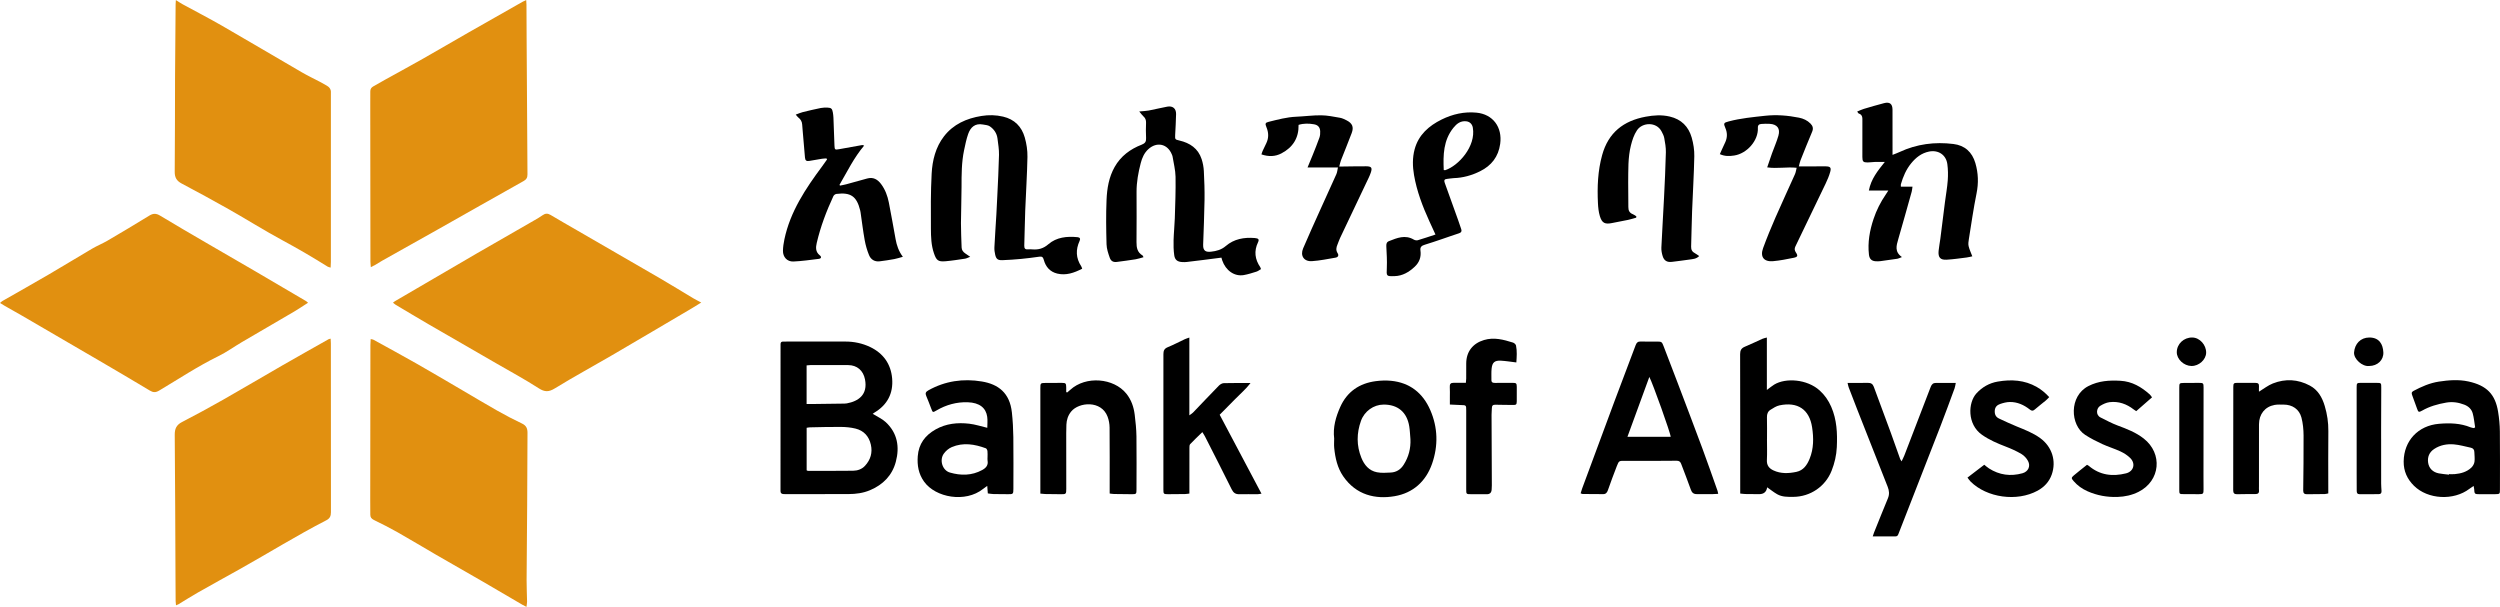 <?xml version="1.0" encoding="UTF-8"?>
<svg id="Layer_2" data-name="Layer 2" xmlns="http://www.w3.org/2000/svg" viewBox="0 0 4370.93 1061.05">
  <defs>
    <style>
      .cls-1 {
        fill: #e19010;
      }
    </style>
  </defs>
  <g id="Layer_1-2" data-name="Layer 1">
    <g>
      <path class="cls-1" d="m920.47,1061.05c-3.13-1.63-5.25-2.62-7.27-3.8-23-13.44-45.92-27-68.98-40.35-27.23-15.76-54.62-31.26-81.86-47.02-22.65-13.11-45.03-26.69-67.8-39.59-13.36-7.57-27.13-14.44-40.93-21.19-4.3-2.11-6.23-4.77-6.21-9.38.05-8.63-.13-17.27-.12-25.91.09-90.2.19-180.4.31-270.6,0-3.28.3-6.55.48-10.4,2.11.47,3.58.47,4.71,1.1,25.03,13.78,50.16,27.39,74.99,41.52,26.93,15.33,53.59,31.13,80.34,46.76,20.32,11.87,40.48,24.05,60.97,35.61,14.21,8.02,28.68,15.67,43.43,22.63,7.57,3.58,9.8,8.66,9.73,16.45-.36,41.74-.33,83.48-.58,125.22-.27,44.13-.78,88.26-.99,132.4-.06,12.46.64,24.93.82,37.39.04,2.72-.62,5.44-1.07,9.14Z"/>
      <path class="cls-1" d="m920,0c.22,3.61.46,5.9.47,8.2.11,19.43.15,38.87.26,58.3.46,79.41.88,158.81,1.49,238.22.04,5.7-1.66,8.96-6.9,11.9-49.87,27.89-99.53,56.18-149.3,84.26-32.62,18.41-65.33,36.65-97.98,55-4.18,2.35-8.2,5.01-12.34,7.43-1.98,1.16-4.08,2.09-7.37,3.76-.3-4.22-.69-7.18-.69-10.13-.12-90.69-.21-181.38-.28-272.08,0-8.38.14-16.75.07-25.13-.03-4.06,1.75-6.77,5.23-8.7,7.55-4.2,15.01-8.58,22.57-12.78,21.41-11.88,42.95-23.52,64.24-35.6,26.75-15.17,53.26-30.75,79.96-46.01,31.27-17.87,62.62-35.59,93.95-53.36,1.64-.93,3.39-1.68,6.62-3.27Z"/>
      <path class="cls-1" d="m307.47.16c4.78,2.96,8.29,5.37,12,7.39,22.96,12.53,46.25,24.51,68.91,37.56,46.41,26.72,92.43,54.1,138.75,80.98,11.2,6.5,22.94,12.06,34.4,18.11,3.4,1.79,6.71,3.75,10.03,5.68,4.76,2.76,7.41,6.7,6.96,12.4-.09,1.19,0,2.4,0,3.6,0,97.38,0,194.75-.02,292.13,0,3.04-.25,6.08-.42,9.86-2.34-.74-4.02-.93-5.31-1.74-25.62-16.06-51.67-31.29-78.32-45.67-32.1-17.32-63.02-36.79-94.77-54.79-27.14-15.39-54.6-30.22-82.16-44.85-8.69-4.61-12.15-10.5-12.05-20.53.55-55.4.34-110.81.58-166.21.18-42.2.64-84.4.99-126.61.02-1.88.22-3.76.43-7.31Z"/>
      <path class="cls-1" d="m538.55,529.3c-8.44,5.41-15.89,10.55-23.68,15.12-30.64,18.01-61.42,35.78-92.07,53.78-13.66,8.03-26.6,17.45-40.77,24.4-36.12,17.7-69.54,39.91-103.99,60.39-6.13,3.64-10.47,3.26-16.3-.25-29-17.46-58.19-34.6-87.41-51.68-44.97-26.3-90.01-52.49-135.04-78.68-10.38-6.04-20.88-11.86-31.31-17.82-2.44-1.4-4.81-2.92-7.98-4.84,1.97-1.61,3.05-2.78,4.36-3.53,27.08-15.52,54.3-30.79,81.26-46.52,25.3-14.76,50.23-30.13,75.5-44.93,8.68-5.08,18.12-8.87,26.8-13.96,24.44-14.32,48.8-28.79,72.9-43.67,6.8-4.2,12.06-4.37,19.06-.13,27.91,16.92,56.19,33.25,84.4,49.7,27.58,16.08,55.26,31.98,82.83,48.08,29.44,17.19,58.8,34.5,88.19,51.79.79.46,1.42,1.18,3.25,2.74Z"/>
      <path class="cls-1" d="m578.12,592.1c.15,3.23.37,5.76.37,8.3.02,98.35-.04,196.71.13,295.06.01,6.79-1.85,10.97-8.19,14.23-51.49,26.49-100.65,57.1-151.16,85.34-24.3,13.59-48.71,26.98-72.91,40.73-11.68,6.63-23,13.89-34.51,20.83-.98.59-2.13.88-4.14,1.7-.25-2.81-.61-5.05-.63-7.29-.12-12.95-.17-25.91-.23-38.86-.38-83.95-.6-167.91-1.34-251.86-.09-10.64,2.94-17.36,12.67-22.39,24.31-12.56,48.36-25.64,72.15-39.16,34.87-19.82,69.36-40.3,104.13-60.3,26.63-15.31,53.43-30.32,80.17-45.43.6-.34,1.37-.37,3.49-.91Z"/>
      <path class="cls-1" d="m687.07,529.17c1.49-1.13,2.34-1.92,3.31-2.49,47.68-27.86,95.32-55.79,143.07-83.52,33.63-19.53,67.43-38.76,101.13-58.16,4.78-2.75,9.6-5.52,14.08-8.72,4.7-3.36,8.88-3.49,13.9-.5,15.67,9.35,31.54,18.39,47.34,27.52,48.23,27.89,96.53,55.67,144.68,83.69,19.09,11.11,37.85,22.77,56.82,34.1,4.24,2.53,8.69,4.7,14.61,7.87-6.1,3.76-10.81,6.77-15.63,9.6-47.18,27.79-94.3,55.67-141.59,83.27-32.77,19.12-66.19,37.19-98.48,57.06-10.74,6.61-17.74,6.83-28.43-.06-24.4-15.72-50.02-29.55-75.18-44.1-39.07-22.58-78.2-45.04-117.23-67.69-19.31-11.21-38.44-22.72-57.63-34.15-1.55-.92-2.87-2.23-4.76-3.73Z"/>
      <path d="m1525.81,723.52c8.07,5.04,16.47,8.66,22.78,14.52,20.58,19.1,24.55,43.39,17.64,69.34-6.37,23.94-22.46,40.15-45.29,49.74-11.94,5.02-24.52,6.65-37.32,6.7-36.29.15-72.57.11-108.86.14-1.68,0-3.36-.04-5.04-.14-3.43-.21-5.25-1.86-5.11-5.5.13-3.35,0-6.71,0-10.07.02-80.32.05-160.65.07-240.97,0-1.92.03-3.84.02-5.75-.02-2.99,1.49-4.36,4.44-4.32,1.92.03,3.84-.03,5.77-.03,34.36,0,68.73.05,103.09-.03,15.15-.03,29.77,3.08,43.25,9.51,22.96,10.95,36.37,29.61,38.54,54.99,2.22,25.96-8.29,46.12-30.9,59.67-1.17.7-2.24,1.58-3.1,2.2Zm-115.47,98.81c1.15.51,1.58.87,2.01.87,26.4,0,52.81.19,79.2-.17,7.76-.11,15.26-2.63,20.77-8.6,9.74-10.57,13.47-23,10.23-37.13-3.34-14.59-12.31-24.42-26.83-27.99-8.29-2.04-17.06-2.8-25.63-2.89-17.99-.2-36,.4-54,.74-1.83.03-3.65.48-5.76.77v74.42Zm-.1-115.93c3.07,0,5.42.03,7.77,0,18.23-.23,36.46-.46,54.69-.72,2.64-.04,5.32.04,7.9-.43,19.9-3.64,37.04-14.89,31.72-41.99-3.01-15.38-13.77-24.88-29.45-24.94-22.08-.09-44.15-.04-66.23,0-2.06,0-4.12.32-6.4.51v67.57Z"/>
      <path d="m1892.09,469.8c-14.01,7.17-28.06,12.25-43.66,8.51-12.6-3.03-20.21-11.86-23.46-23.94-1.33-4.94-3.18-6.24-7.87-5.58-10.69,1.5-21.41,2.92-32.15,3.93-10.74,1.02-21.53,1.73-32.32,2.15-8.08.32-10.94-1.93-12.71-9.72-.95-4.17-1.55-8.58-1.34-12.83.96-19.14,2.31-38.27,3.44-57.4.62-10.53,1.12-21.06,1.59-31.6,1.09-24.18,2.5-48.35,3.01-72.55.2-9.5-1.46-19.07-2.64-28.56-1.13-9.07-6.07-16.29-13.39-21.31-3.25-2.22-7.98-2.43-12.1-3.21-13.68-2.57-21.6,4.78-25.73,16.44-3.25,9.17-5.15,18.85-7.17,28.4-4.49,21.25-4.45,42.82-4.45,64.42,0,21.1-.96,42.2-1.03,63.3-.04,14.14.73,28.28,1.15,42.42.14,4.78,2.81,7.99,6.57,10.53,2.34,1.58,4.65,3.19,8.42,5.78-3.95,1.48-6.37,2.88-8.93,3.27-11.39,1.7-22.78,3.54-34.24,4.52-13.05,1.12-15.98-1.6-20.27-14.2-4.73-13.89-5.15-28.32-5.23-42.61-.19-32.12-.43-64.31,1.29-96.36,1.25-23.33,6.95-46.37,21.63-65.31,16.35-21.09,39.38-31.36,65.45-35.54,12.75-2.05,25.23-1.82,37.85,1.15,20.02,4.7,32.48,17.49,37.9,36.49,3.11,10.91,4.88,22.64,4.67,33.96-.58,31.13-2.66,62.24-3.87,93.36-.8,20.6-.98,41.23-1.69,61.83-.18,5.22,1.99,6.87,6.81,6.45,2.38-.21,4.82-.18,7.21.02,10.61.89,19.31-1.38,28.05-8.93,14.35-12.4,32.6-14.23,51.09-12.39,3.95.39,5.44,2.46,3.59,6.48-7.04,15.26-6.61,30.09,2.81,44.36.74,1.12,1.02,2.54,1.7,4.3Z"/>
      <path d="m1991.81,194.89c6.82-.65,11.8-.74,16.63-1.66,10.83-2.06,21.54-4.77,32.38-6.77,9.5-1.75,15.54,3.21,15.41,12.91-.16,12.21-1.06,24.41-1.59,36.62-.33,7.67-.23,7.93,7.3,9.67,18.52,4.29,32.79,13.82,38.94,32.51,2.22,6.75,3.53,14.01,3.9,21.1.87,16.73,1.45,33.51,1.2,50.25-.39,26.12-1.53,52.24-2.44,78.35-.42,11.93,6.01,13,13.89,12.16,9.35-.99,18.07-3.35,25.69-9.9,14.51-12.46,32.13-15.48,50.7-13.96,6.56.54,8.05,2.44,5.66,7.44-7.35,15.37-5.48,29.72,3.88,43.51.52.76.69,1.75,1.3,3.38-2.65,1.52-5.1,3.54-7.91,4.43-7.31,2.3-14.68,4.68-22.2,6-16.21,2.83-31.53-7.88-37.66-25.68-.53-1.54-.92-3.14-1.4-4.81-10.95,1.41-21.57,2.79-32.21,4.13-9.53,1.2-19.06,2.38-28.6,3.47-2.38.27-4.81.27-7.2.16-8.68-.37-13.3-3.53-14.49-12.01-1.22-8.71-1.38-17.65-1.15-26.46.33-12.69,1.76-25.35,2.15-38.04.74-24.21,1.73-48.43,1.3-72.63-.21-11.82-3.33-23.59-5.22-35.37-.22-1.39-.87-2.74-1.42-4.06-7.62-18.29-26.22-22.26-40.95-8.82-7.23,6.6-10.92,15.23-13.27,24.3-4.27,16.48-7.37,33.18-7.32,50.34.08,29.26.21,58.53-.09,87.79-.1,9.73,1.47,18.13,10.63,23.44.51.3.67,1.19,1.62,3.01-4.83,1.3-9.23,2.89-13.76,3.63-10.89,1.76-21.84,3.19-32.78,4.61-6.03.78-10.32-1.14-12.49-7.34-2.66-7.59-5.39-15.62-5.6-23.53-.69-25.89-1.08-51.84.02-77.7.84-19.84,4.06-39.59,14.11-57.39,10.76-19.05,27.33-31.34,47.37-39.05,6.02-2.32,7.98-5.45,7.62-11.65-.52-8.85-.34-17.75-.04-26.62.16-4.71-1.2-8.28-4.76-11.39-2.35-2.06-4.12-4.78-7.14-8.39Z"/>
      <path d="m3004.05,863.42c-3.93.2-6.96.47-9.99.49-9.13.04-18.26-.11-27.4-.02-5.57.05-8.55-2.4-10.44-7.78-5.32-15.12-11.25-30.03-16.89-45.04-1.41-3.76-3.5-5.58-8-5.53-30.03.28-60.05.38-90.08.22-10.31-.06-10.62-.58-14.4,9.04-5.51,14.04-10.68,28.21-15.7,42.42-1.46,4.14-3.63,6.7-8.13,6.7-12.01-.02-24.03-.11-36.04-.24-.88,0-1.75-.59-3.46-1.21.95-3.01,1.74-5.92,2.78-8.73,18.69-50.52,37.34-101.06,56.17-151.53,12.3-32.97,24.95-65.82,37.26-98.79,1.66-4.44,3.89-6.52,8.88-6.33,9.36.36,18.74.08,28.11.1,8.24.02,8.86.31,11.72,7.71,8.29,21.44,16.52,42.89,24.67,64.39,14.51,38.29,29.11,76.55,43.36,114.94,9.08,24.46,17.6,49.12,26.34,73.7.47,1.31.62,2.74,1.22,5.5Zm-120.4-204.41c-12.76,34.88-25.41,69.47-38.29,104.69h75.59c.27-5.17-31.45-93.77-37.29-104.69Z"/>
      <path d="m3325.29,449.42c-3.69,1.42-5.71,2.61-7.86,2.95-9.95,1.55-19.94,2.93-29.93,4.23-2.61.34-5.29.34-7.92.2-7.46-.41-11.14-4.25-11.97-11.64-2.41-21.4,1.3-41.99,8.02-62.2,5.1-15.34,12.29-29.64,21.46-42.97,1.21-1.76,2.33-3.59,4.49-6.92h-34.09c3.85-20.19,15.41-34.38,27.91-49.97-7.1,0-12.22-.13-17.33.04-4.31.14-8.62.87-12.93.88-7.53.02-9.01-1.61-9.02-9.53-.04-20.87-.09-41.74.03-62.61.03-5.63.63-11.16-6.35-13.45-.9-.3-1.43-1.73-2.74-3.41,4.25-1.73,7.83-3.53,11.61-4.66,11.72-3.5,23.47-6.94,35.3-10.02,9.96-2.6,14.8,1.19,14.85,11.42.11,23.27.04,46.53.04,69.8,0,2.61,0,5.21,0,9.21,4.77-1.93,8.67-3.3,12.4-5.05,29.99-14,61.55-18.01,94.12-13.99,19.84,2.45,32.64,14.12,38.27,33.27,5.15,17.52,5.78,35.02,2.09,53.18-5.38,26.48-9.15,53.28-13.45,79.97-.64,3.99-1.31,8.32-.43,12.14,1.34,5.8,4.02,11.29,6.48,17.84-2.81.59-6.37,1.62-10.01,2.07-11.65,1.44-23.3,3.17-35.01,3.84-11.01.62-14.98-4.1-13.92-15.43.67-7.14,2.15-14.21,3.06-21.33,2.74-21.37,5.35-42.75,8.08-64.11,1.61-12.58,3.92-25.11,4.85-37.74.7-9.48.55-19.19-.72-28.6-2.19-16.25-15.92-25.1-31.96-21.86-13.21,2.67-23,10.42-31.24,20.5-8.81,10.77-14.16,23.29-17.98,36.52-.31,1.07-.04,2.31-.04,4.31h20.32c-.57,3.64-.73,6.41-1.46,9.03-7.75,27.66-15.45,55.34-23.46,82.92-3.23,11.13-6.72,21.99,6.44,31.18Z"/>
      <path d="m3089.63,851.96c.36-.29.06-.17.04-.02q-1.8,12.15-14.19,12.02c-7.93-.08-15.87-.06-23.8-.22-2.82-.06-5.63-.51-9.14-.85v-8.32c0-78.44.09-156.87-.16-235.31-.02-6.82,2.15-10.54,8.3-13.1,10.41-4.33,20.55-9.29,30.86-13.87,2.07-.92,4.38-1.27,7.59-2.17v91.67c4.94-3.64,8.69-6.87,12.86-9.4,19.96-12.13,57.47-9.64,79.49,10.33,8.88,8.06,15.38,17.48,20.18,28.5,9.88,22.69,10.88,46.37,9.77,70.51-.66,14.31-3.86,27.93-9.06,41.18-10.88,27.71-37.28,45.61-67.14,45.8-9.68.06-19.41.29-28.06-4.63-6.09-3.47-11.6-7.97-17.54-12.12Zm-.25-84.29h-.04c0,12.23.47,24.49-.15,36.68-.46,9.13,3.72,14.48,11.36,18.05,13.05,6.1,26.67,5.44,40.21,2.6,12.33-2.58,18.65-12,23.08-22.78,7.35-17.9,7.21-36.64,4.38-55.22-4.78-31.36-25.41-44.92-56.96-38.3-5.62,1.18-10.92,4.69-15.91,7.83-4.52,2.84-6.2,7.42-6.06,13.01.31,12.7.1,25.42.1,38.13Z"/>
      <path d="m1391.24,200.38c4.69-1.69,8.34-3.38,12.18-4.33,10.47-2.6,20.99-5.07,31.56-7.21,3.95-.8,8.14-.82,12.2-.66,6.08.24,7.84,1.98,8.92,8.18.54,3.06.93,6.17,1.06,9.28.66,16.29,1.23,32.58,1.81,48.87.26,7.29.9,7.69,8.17,6.33,13.43-2.51,26.88-4.87,40.34-7.24.61-.11,1.31.33,3.4.93-17.99,21.15-29.56,45.47-43.12,68.61.29.46.57.92.86,1.37,3.59-.75,7.23-1.32,10.77-2.27,12.26-3.31,24.49-6.74,36.72-10.15,10.57-2.94,18.21,1.49,24.32,9.63,7.21,9.6,11.28,20.65,13.57,32.22,4.23,21.35,7.93,42.81,11.85,64.23,1.95,10.67,5.21,20.84,12.68,30.8-5.6,1.52-10.23,3.13-15,4-8.48,1.55-17.02,2.86-25.58,3.9-8.76,1.06-15.37-3.14-18.52-10.8-3.42-8.32-5.99-17.17-7.59-26.03-2.94-16.24-4.9-32.65-7.28-48.99-.17-1.18-.43-2.36-.72-3.52-6.06-24.37-16.52-31.64-41.56-28.5-1.91.24-4.39,2.1-5.21,3.85-12.26,26.34-22.49,53.44-29.1,81.75-1.79,7.67-2.43,15.65,5.24,21.68,3.57,2.8,2.7,5.71-1.68,6.26-14.76,1.84-29.53,3.97-44.36,4.62-10.97.48-18.47-7.82-18.27-18.83.12-6.63,1.12-13.33,2.49-19.83,10.22-48.72,37.18-88.87,66.18-127.95,2.89-3.9,5.64-7.9,8.45-11.86-.38-.6-.77-1.2-1.15-1.79-2.69.21-5.4.25-8.05.67-7.33,1.16-14.65,2.43-21.95,3.74-4.74.85-7.1-.69-7.48-5.82-1.16-15.52-2.64-31.01-3.98-46.51-.33-3.81-.67-7.63-.92-11.44-.34-5.13-2.71-9.04-6.74-12.17-1.42-1.1-2.46-2.7-4.49-4.99Z"/>
      <path d="m4327.44,747c-1.35-8.18-2.05-16.54-4.26-24.47-2.01-7.2-7.51-12.27-14.59-15-10.22-3.94-20.64-5.56-31.74-3.63-14.81,2.58-28.99,6.57-42.11,14.04-5.77,3.28-6.66,2.75-8.74-3.18-2.77-7.91-5.58-15.8-8.57-23.63-1.26-3.31-1.56-5.62,2.27-7.66,14.07-7.5,28.59-13.87,44.4-16.28,17.16-2.61,34.7-3.93,51.67-.22,32.31,7.06,46.9,22.65,51.84,52.95,1.84,11.3,2.95,22.83,3.09,34.26.4,33.82.15,67.65.13,101.48,0,7.94-.19,8.2-7.94,8.34-9.13.16-18.27.13-27.41.08-8.97-.05-9.23-.39-9.72-9.15-.08-1.38-.48-2.74-.95-5.34-2.87,1.97-5.18,3.41-7.34,5.06-27.63,21.03-72.76,18.68-97.05-5.43-11.67-11.58-18.1-25.41-17.91-42.43.42-36.21,25.24-62.74,61.75-65.82,18.92-1.6,37.41-1.13,55.25,6.18,1.87.76,3.99.92,5.99,1.36.64-.5,1.29-1.01,1.93-1.51Zm-45.75,82.89c.02-.3.04-.6.06-.9,3.36,0,6.74.25,10.07-.05,10.71-.96,20.92-3.75,28.91-11.27,2.73-2.57,5.04-6.59,5.57-10.24.82-5.59-.11-11.43-.21-17.17-.08-4.24-2.28-6.7-6.28-7.54-9.82-2.07-19.59-4.97-29.52-5.8-12.05-1-23.99,1.14-34.4,8.03-8.64,5.71-12.1,14.08-10.58,24.2,1.46,9.71,8.33,16.49,18.61,18.46,5.85,1.13,11.85,1.54,17.78,2.27Z"/>
      <path d="m1727.08,862.68c-.34-4.42-.62-8.15-1.01-13.2-2.99,2.18-5.26,3.72-7.4,5.43-30.63,24.42-82.96,15.34-103.11-12.94-9.61-13.49-12.16-28.31-10.97-44.33,1.6-21.54,12.83-36.49,31.27-46.87,18.4-10.35,38.32-12.29,58.66-9.97,10.58,1.2,20.9,4.66,31.65,7.17,0-6.07.75-12.77-.15-19.24-2.16-15.44-13.25-24.78-34.21-25.44-19.18-.61-37.57,4.42-54.34,14.27-6.7,3.94-6.67,3.88-9.38-3.29-2.8-7.39-5.61-14.79-8.71-22.06-2-4.69-.8-7.17,3.73-9.72,29.32-16.49,61.05-20.91,93.47-15.52,28.77,4.78,48.91,19.87,52.59,54.18,1.53,14.27,2.35,28.67,2.53,43.02.37,30.22.14,60.45.09,90.67-.01,8.94-.53,9.31-9.47,9.19-8.41-.11-16.83-.02-25.24-.23-3.27-.08-6.52-.72-10.01-1.12Zm-.51-63.24c0-3.59.31-7.23-.13-10.76-.22-1.78-1.46-4.4-2.87-4.92-19.59-7.19-39.59-10.57-59.54-2.05-5.41,2.31-10.69,6.79-14.05,11.65-7.84,11.33-2.24,29.02,10.71,32.79,19.13,5.56,38.33,5.58,56.55-4.38,6.7-3.66,10.89-8.38,9.39-16.58-.34-1.86-.05-3.82-.06-5.74Z"/>
      <path d="m2079.4,726.17c3.14-2.32,4.99-3.33,6.38-4.78,15.13-15.74,30.09-31.63,45.36-47.23,2.13-2.18,5.61-4.19,8.52-4.27,15.06-.42,30.14-.2,46.79-.2-8.51,10.98-18.34,19.18-27.16,28.28-8.82,9.11-17.81,18.04-26.84,27.16,24.39,46.04,48.45,91.49,73.08,137.98-3.08.44-5.08.97-7.07.98-10.58.04-21.16-.3-31.73-.02-6.67.17-10.34-2.56-13.31-8.56-15.3-30.92-31.04-61.63-46.66-92.4-1.17-2.3-2.67-4.43-4.62-7.62-7.53,7.36-14.66,14.01-21.33,21.09-1.33,1.42-1.26,4.47-1.27,6.76-.08,23.51-.05,47.01-.05,70.52v9.07c-3.05.35-5.37.81-7.69.85-9.85.16-19.71.28-29.57.25-7.82-.02-8.19-.45-8.2-8.14-.02-38.14-.03-76.28,0-114.41.02-40.78.17-81.55.04-122.33-.02-5.98,1.55-9.65,7.53-12.1,10.2-4.18,19.99-9.37,29.99-14.05,2.09-.98,4.35-1.59,7.83-2.83v136Z"/>
      <path d="m2860.69,380.56c-4.76,1.32-9.46,2.87-14.28,3.9-9.14,1.95-18.37,3.47-27.52,5.41-12.73,2.7-18.04.32-21.78-12.12-2.17-7.22-2.95-15-3.31-22.58-1.35-28.33-.29-56.39,7.37-84.08,10.83-39.19,37.19-59.84,76.12-67.05,14.12-2.61,27.92-3.57,42.08-.25,20.32,4.76,32.89,17.62,38.4,36.9,2.98,10.45,4.72,21.7,4.51,32.54-.63,32.09-2.65,64.16-3.87,96.24-.78,20.6-1.02,41.23-1.68,61.84-.17,5.47,1.99,9.08,6.83,11.53,2.42,1.22,4.54,3.05,7.22,4.88-5.16,5.16-11.12,5.18-16.61,6.04-10.19,1.6-20.46,2.67-30.68,4.03-8.58,1.14-14.04-1.8-16.57-10.1-1.45-4.74-2.45-9.91-2.22-14.82,1.32-28.97,3.2-57.91,4.63-86.88,1.31-26.57,2.6-53.15,3.24-79.74.2-8.29-1.34-16.69-2.83-24.91-.74-4.11-2.85-8.08-4.86-11.84-9.04-16.84-33.47-15.72-42.83-1.66-5.48,8.24-8.25,17.15-10.6,26.47-5.4,21.43-4.45,43.31-4.76,65.08-.2,14.15.53,28.31.28,42.45-.12,6.46,2.12,10.48,8.1,12.78,2.1.81,3.92,2.36,5.86,3.57-.08.79-.16,1.59-.24,2.38Z"/>
      <path d="m2332.62,766.62c-2.41-19.52,2.89-37.79,10.65-55.15,11.91-26.63,33.42-41.35,62.21-45.09,8.75-1.14,17.82-1.47,26.59-.61,32.99,3.22,55.62,21.48,68.54,51.07,13.39,30.64,14.13,62.67,3.14,94.05-10.77,30.77-33.15,51.07-65.4,56.61-33.37,5.73-67.26-1.75-89.98-34.87-10.12-14.76-13.92-31.92-15.67-49.48-.55-5.46-.08-11.02-.08-16.54Zm133.31.83c-.66-7.37-.87-14.81-2.05-22.09-4.03-24.82-20.05-38.19-44.99-38.01-17.25.13-33.36,11.57-39.41,28.46-7.71,21.53-7.93,43.17.66,64.5,5.05,12.54,13.35,22.64,27.24,25.36,7.83,1.53,16.19.95,24.27.5,9.66-.53,17.1-5.2,22.43-13.55,8.84-13.85,12.64-28.8,11.87-45.17Z"/>
      <path d="m1818.93,863.02v-8.26c0-58.52,0-117.04,0-175.56,0-9.48.06-9.58,9.66-9.69,9.37-.11,18.75-.15,28.12-.08,6.6.05,7.27.81,7.44,7.57.07,2.81.01,5.63.01,8.44.51.27,1.03.54,1.54.81,1.87-1.59,3.8-3.12,5.62-4.77,27.24-24.81,75.93-20.65,97.96,6.74,8.73,10.86,12.99,23.46,14.64,36.93,1.54,12.57,2.87,25.25,3.04,37.9.41,30.93.09,61.87.06,92.81,0,7.75-.39,8.21-8.11,8.2-10.34-.02-20.67-.17-31-.36-2.35-.04-4.69-.49-7.78-.83,0-3.3,0-6.12,0-8.95,0-35.49.17-70.99-.16-106.48-.06-6.32-1.26-12.96-3.47-18.88-10.88-29.13-50.13-25.57-63.59-9.18-5.64,6.87-8.1,14.66-8.44,23.17-.41,10.05-.29,20.13-.29,30.19,0,27.34.08,54.68.07,82.02,0,8.99-.54,9.41-9.38,9.3-9.13-.12-18.27-.15-27.4-.32-2.58-.05-5.16-.43-8.55-.73Z"/>
      <path d="m2509.73,410.04c-4.04-8.79-7.35-15.93-10.61-23.08-11.87-26.02-22.05-52.73-26.89-80.94-2.54-14.78-2.95-30.13,1.06-44.97,6.85-25.36,24.85-41.04,47.35-52.15,19.04-9.4,39.53-13.98,60.7-11.95,29.04,2.78,45.58,25.49,41.54,54.67-3.1,22.32-15.24,37.93-35.06,47.75-14.54,7.21-29.94,11.62-46.35,12.06-3.82.1-7.6,1.06-11.42,1.34-4.7.35-5.67,2.55-4.15,6.74,7.83,21.61,15.58,43.25,23.33,64.9,1.93,5.41,3.79,10.84,5.58,16.3,1.16,3.54.18,5.83-3.72,7.09-10.04,3.23-19.96,6.83-29.95,10.19-9.99,3.37-19.96,6.84-30.05,9.87-5.25,1.57-8.49,3.86-7.62,9.96,1.61,11.23-1.75,20.8-10.11,28.61-9.92,9.26-21.1,15.96-35.05,16.34-14.82.4-14.26.23-13.62-14.56.54-12.41-.21-24.89-.87-37.32-.23-4.36.37-7.65,4.66-9.34,14.16-5.56,28.27-11.6,43.41-2.62,1.89,1.12,4.85,1.67,6.9,1.07,10.05-2.95,19.96-6.37,30.96-9.96Zm14.48-112.68c1.65.13,2.17.31,2.58.18,23.08-7.58,53.92-41.55,48.27-74.28-1.05-6.08-5.1-10.4-11.32-11.16-10.11-1.24-16.97,4.24-22.7,11.38-17.54,21.83-18.03,47.52-16.84,73.88Z"/>
      <path d="m4070.71,862.66c-2.55.48-4.39,1.1-6.23,1.13-10.34.17-20.68.16-31.01.31-4.46.07-6.65-1.73-6.6-6.39.32-32.14.86-64.27.63-96.41-.07-10.43-1.08-21.14-3.71-31.19-3.86-14.7-15.99-22.72-31.17-22.7-5.28,0-10.68-.37-15.81.58-16.83,3.11-27.18,16.05-27.25,33.93-.14,36.22-.05,72.45-.05,108.67,0,2.16-.19,4.34.03,6.47.53,5.01-1.67,6.83-6.6,6.78-10.58-.11-21.16.08-31.73.25-4.83.08-6.76-1.89-6.75-6.91.15-60.21.11-120.42.18-180.63,0-6.26.88-7.14,7.1-7.18,10.58-.08,21.16.18,31.73.08,4.22-.04,6.31,1.39,6.05,5.83-.19,3.24-.04,6.51-.04,9.55,8.45-5.11,15.89-11.1,24.38-14.43,21.87-8.6,43.74-7.41,64.64,3.78,14.33,7.67,21.6,20.92,26.02,35.69,4.26,14.25,6.45,28.88,6.29,43.93-.36,33.34-.11,66.69-.11,100.03v8.83Z"/>
      <path d="m3230.26,669.54c4.7,0,8.22.01,11.73,0,7.93-.03,15.87.06,23.8-.14,5.24-.14,8.48,1.81,10.34,6.93,9.86,26.98,20,53.85,29.89,80.82,5.53,15.06,10.75,30.23,16.15,45.33.38,1.05,1.16,1.96,2.48,4.13,1.91-4.03,3.59-7.06,4.82-10.25,15.45-39.99,30.89-79.98,46.14-120.05,1.8-4.73,4.44-6.93,9.54-6.84,10.99.18,21.99.06,34.26.06-.87,4.05-1.13,6.84-2.07,9.37-8.2,22.23-16.29,44.52-24.86,66.61-24.27,62.53-48.77,124.97-73.1,187.47-1.03,2.64-1.83,4.84-5.24,4.83-12.94-.07-25.87-.03-39.92-.03.96-2.85,1.52-4.79,2.26-6.65,8.06-20,16.02-40.03,24.3-59.94,2.88-6.93,2.23-13.38-.43-20.1-17.96-45.45-35.85-90.93-53.72-136.41-4.91-12.49-9.72-25.01-14.49-37.55-.74-1.94-1.03-4.06-1.89-7.57Z"/>
      <path d="m3006.93,269.52c1.21-2.76,2.12-4.89,3.09-7,2.19-4.79,4.51-9.53,6.61-14.36,3.52-8.1,3.51-16.15-.05-24.36-3.6-8.33-2.92-9.21,6.08-11.58,20.73-5.47,41.96-7.45,63.2-9.79,20.1-2.21,39.77-.59,59.39,3.3,7.62,1.51,14.61,4.67,20.2,10.37,4.11,4.18,5.27,8.54,2.83,14.29-7.02,16.53-13.68,33.23-20.32,49.92-1.26,3.17-1.83,6.6-2.92,10.65,8.24,0,15.15.02,22.06,0,8.41-.03,16.82-.23,25.23-.08,7.8.14,9.69,2.24,7.54,9.8-1.94,6.86-4.74,13.55-7.82,20-17.54,36.77-35.22,73.47-53,110.12-1.92,3.96-1.59,7,.84,10.59,3.88,5.73,3.19,7.9-3.74,9.31-11.97,2.44-24.02,4.9-36.17,5.94-16.15,1.39-22.99-7.59-17.4-22.89,6.57-17.97,13.88-35.7,21.53-53.25,11.11-25.47,22.89-50.65,34.21-76.03,1.47-3.29,1.89-7.04,2.93-11.12-17.65-1.81-34.13,1.87-51.53-.72,2.97-8.69,5.56-16.57,8.36-24.36,3.72-10.35,8.23-20.46,11.26-31.01,3.61-12.57-2.18-19.97-15.2-20.73-4.78-.28-9.62-.16-14.4.18-3.93.28-6.56,1.81-6.31,6.76,1.12,22.47-19.36,45.14-41.39,48.44-8.06,1.21-16.2,1.68-25.1-2.4Z"/>
      <path d="m2339.22,292.84h-53.16c3.24-7.82,6.12-14.56,8.84-21.38,4.08-10.23,8.27-20.42,11.93-30.8,1.24-3.5,1.57-7.54,1.36-11.27-.41-7.03-4.03-10.94-10.97-12.11-8.8-1.48-17.64-1.81-26.83,1.05.53,22.84-9.97,39.36-29.95,49.83-10.91,5.72-22.41,6.01-35,1.79.82-2.38,1.33-4.34,2.16-6.16,2.09-4.57,4.34-9.07,6.49-13.61,4.39-9.26,3.98-18.51.11-27.85-2.59-6.24-2.05-7.87,3.99-9.35,15.83-3.88,31.56-8.21,48.02-8.89,14.61-.61,29.21-2.64,43.79-2.49,10.93.11,21.88,2.45,32.73,4.31,3.93.67,7.75,2.55,11.37,4.37,10.29,5.16,13.18,11.68,9.2,22.32-5.96,15.92-12.52,31.61-18.68,47.46-1.25,3.21-1.87,6.65-3.07,11.06,3.37,0,5.44.02,7.5,0,13.22-.14,26.43-.46,39.65-.36,9.11.07,10.9,2.46,7.99,11.05-2.06,6.09-5.09,11.87-7.86,17.7-15.29,32.26-30.66,64.48-45.92,96.74-1.74,3.67-2.91,7.6-4.51,11.35-2.17,5.08-3.04,9.92.24,15.04,2.62,4.1.68,7.13-3.71,7.87-13.69,2.3-27.38,5.21-41.18,6.1-13.97.9-20.83-9.5-15.37-22.33,9.37-22.04,19.3-43.85,29.12-65.69,9.62-21.41,19.49-42.71,29.03-64.16,1.45-3.26,1.68-7.05,2.71-11.6Z"/>
      <path d="m3439.85,835.04c10.07-7.72,19.53-14.96,29.37-22.5,2.6,2.04,5.21,4.47,8.17,6.36,18.23,11.71,37.9,14.3,58.66,8.52,9.94-2.76,14.59-12.25,9.71-21.41-2.57-4.82-6.86-9.5-11.55-12.27-8.62-5.09-17.89-9.26-27.26-12.85-14.62-5.61-28.89-11.68-41.79-20.76-26.1-18.38-24.34-56.16-9.67-72.28,10.08-11.08,22.73-18.18,37.14-20.67,23.62-4.08,46.97-2.94,68.52,9.46,7.96,4.58,14.92,10.3,21.64,17.7-2.2,2.19-3.87,4.12-5.8,5.73-6.47,5.36-13.17,10.46-19.52,15.96-3.17,2.74-5.32,2.57-8.64-.04-10.22-8.05-21.8-13.35-35.04-13.13-5.61.09-11.38,1.57-16.73,3.43-5.06,1.75-8.96,5.02-9.44,11.4-.49,6.6,1.61,11.36,7.5,14.11,10.21,4.77,20.42,9.55,30.85,13.81,14.24,5.81,28.61,11.29,41.16,20.45,20.63,15.06,28.48,40.01,20.04,63.76-4.48,12.6-13.12,21.75-24.63,28.05-36.19,19.81-88.81,12.39-117.29-15.98-1.95-1.95-3.45-4.36-5.39-6.86Z"/>
      <path d="m3762.57,694.68c-9.26,8.09-18.21,15.92-27.65,24.17-1.35-.9-2.94-1.81-4.37-2.93-12.46-9.69-26.54-14.72-42.29-12.77-5.68.7-11.44,3.46-16.42,6.5-6.4,3.89-8.35,15.76.79,20.3,9.85,4.89,19.58,10.19,29.85,14.01,16.04,5.97,31.84,12.04,45.51,22.74,33.62,26.31,29.18,73.96-8.96,93.21-11.48,5.79-23.71,8.49-36.75,8.93-18.4.62-35.79-2.53-52.56-9.96-9.4-4.17-17.49-9.91-24.21-17.69-4.16-4.82-4.45-5.95.21-9.9,7.49-6.34,15.27-12.35,23.13-18.66,1.24.72,2.35,1.17,3.21,1.9,19.27,16.32,41.39,18.97,65.02,13.07,13.29-3.32,17.21-16.94,7.46-26.7-4.79-4.8-10.9-8.71-17.08-11.6-10.41-4.87-21.57-8.15-32-12.97-10.2-4.71-20.32-9.87-29.74-15.97-26.55-17.21-28.5-67.91,5.57-85.37,17.92-9.18,36.62-10.38,56.06-9.25,20.33,1.17,36.54,10.75,51.18,23.84,1.37,1.22,2.32,2.9,4.05,5.11Z"/>
      <path d="m2651.13,633.68c-9.93-1.17-18.46-2.62-27.04-3.09-10.82-.59-15.07,3.05-16.19,13.77-.69,6.65-.24,13.41-.34,20.13-.07,4.39,2.75,4.99,6.22,4.97,10.34-.07,20.67-.14,31.01-.09,6.21.03,7,.8,7.1,7.11.12,8.39.12,16.79-.03,25.18-.1,5.8-1.1,6.47-6.9,6.35-10.09-.2-20.19-.07-30.27-.4-4.27-.14-6.28,1.3-6.35,5.62-.06,4.07-.57,8.14-.56,12.21.13,41.01.33,82.02.49,123.04,0,2.39-.2,4.79-.31,7.18q-.38,8.46-8.49,8.43c-9.14-.03-18.27-.03-27.41-.06-8.57-.02-8.59-.03-8.59-8.88,0-45.81,0-91.63,0-137.44,0-9.4-.02-9.33-9.52-9.54-5.99-.14-11.97-.55-19.06-.89,0-4.57,0-8.77,0-12.96-.01-6,.23-12.01-.14-17.98-.31-5,1.65-7.1,6.55-7.03,6.94.09,13.88.02,21.56.02.24-2.92.57-5.22.59-7.51.06-8.87-.02-17.75.04-26.62.15-20.45,11.5-34.83,31.02-40.69,17.63-5.29,34.17-.7,50.71,4.44,2.18.68,4.92,3.15,5.34,5.2,2,9.84,1.2,19.79.56,29.54Z"/>
      <path d="m4163.12,767.21c0,26.14-.03,52.27.03,78.41,0,4.31.42,8.61.64,12.92.18,3.5-1.27,5.42-5,5.42-11.05,0-22.11.03-33.16.11-4.18.03-5.25-2.32-5.22-6.01.06-9.59-.08-19.18-.09-28.77-.02-50.6-.04-101.19-.03-151.79,0-7.77.37-8.12,8.1-8.15,8.89-.03,17.78,0,26.68.05,8.18.05,8.25.08,8.24,8.6-.04,23.98-.16,47.96-.24,71.93-.02,5.75,0,11.51,0,17.26h.05Z"/>
      <path d="m3810.18,766.76c0-29.74-.02-59.48.01-89.22,0-7.46.34-7.85,7.62-7.98,8.89-.17,17.79-.14,26.68-.15,7.65-.01,8.18.52,8.17,8.15-.05,51.32-.11,102.65-.16,153.97,0,7.91.07,15.83.1,23.74.03,8.19-.46,8.73-8.37,8.74-8.65,0-17.31-.05-25.96-.1-8.03-.04-8.08-.05-8.09-7.93-.02-29.74,0-59.48,0-89.22Z"/>
      <path d="m4142.24,639.88c-11.98,1.52-27.33-12.31-26.46-23.74,1.14-14.96,11.3-25.99,26.61-26.05,17.61-.07,23.85,11.94,24.58,25.8.72,13.72-10.23,23.9-24.73,24Z"/>
      <path d="m3831.52,639.89c-13.39-.24-25.77-11.87-25.69-24.14.09-14.49,12.34-26,27.31-25.66,12.84.29,24.26,12.94,24.02,26.61-.21,12.14-12.68,23.42-25.64,23.18Z"/>
    </g>
  </g>
</svg>